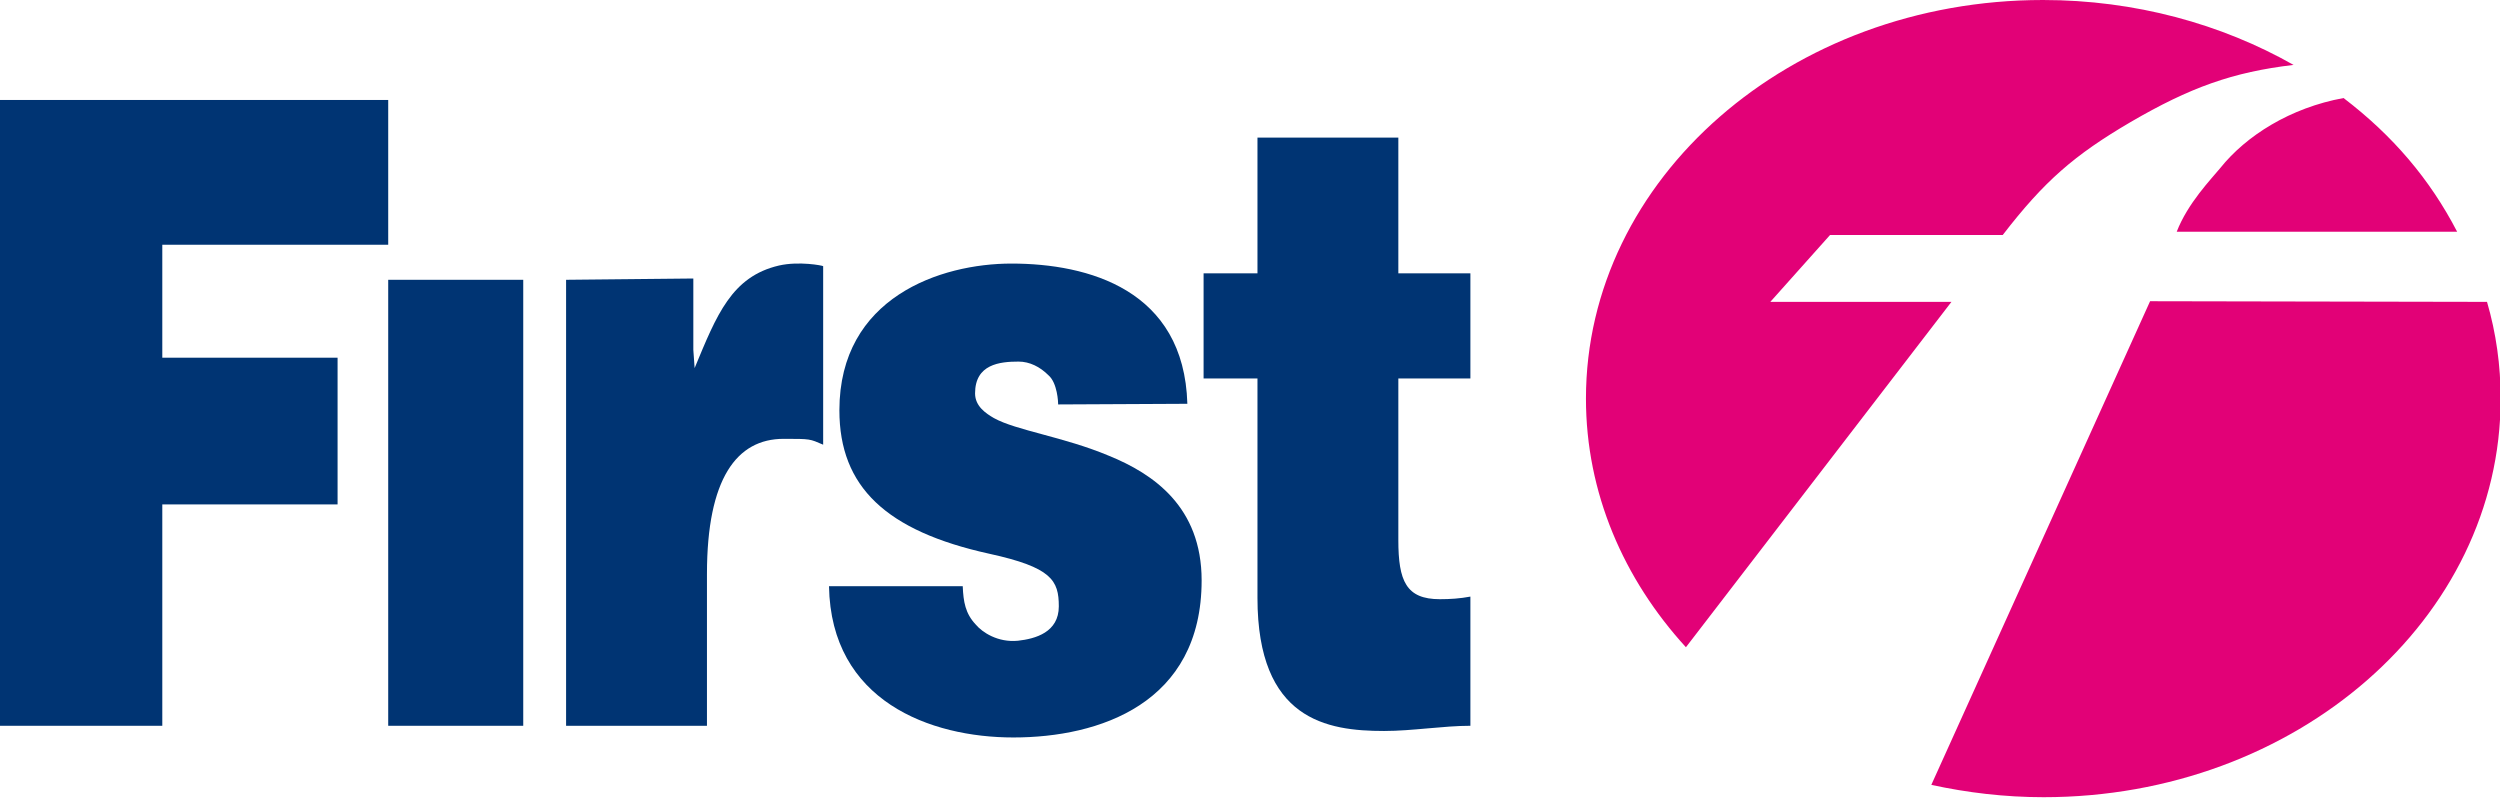 <?xml version="1.0" encoding="utf-8"?>
<!-- Generator: Adobe Illustrator 18.0.0, SVG Export Plug-In . SVG Version: 6.00 Build 0)  -->
<!DOCTYPE svg PUBLIC "-//W3C//DTD SVG 1.1//EN" "http://www.w3.org/Graphics/SVG/1.1/DTD/svg11.dtd">
<svg version="1.1" id="Layer_1" xmlns="http://www.w3.org/2000/svg" xmlns:xlink="http://www.w3.org/1999/xlink" x="0px" y="0px"
	 viewBox="0 0 385.1 122.9" enable-background="new 0 0 385.1 122.9" xml:space="preserve">
<polyline fill="#003473" points="0,111.8 25,111.8 25,77.7 52,77.7 52,55.1 25,55.1 25,37.7 59.8,37.7 59.8,15.4 0,15.4 0,111.8 "/>
<rect x="59.8" y="43.1" fill="#003473" width="20.8" height="68.7"/>
<path fill="#003473" d="M182.9,62.2c-0.5-17.6-15.3-21.6-27.1-21.6c-10.9,0-26.5,5.2-26.5,22.6c0,11.8,7.2,18.6,23.1,22.1
	c9.6,2.1,10.7,4.1,10.7,8.1c0,4-3.6,5-6.3,5.3c-3.1,0.3-5.5-1.3-6.5-2.5c-1.6-1.7-1.9-3.5-2-5.9h-20.6c0.3,17.7,15.6,23.3,28.4,23.3
	c13.2,0,29-5.2,29-24.2c0-11.3-7.4-16.4-14.3-19.2c-6.9-2.9-14.3-3.9-17.7-5.8c-1.2-0.7-2.9-1.8-2.9-3.8c0-4.5,3.8-4.9,6.7-4.9
	c1.7,0,3.3,0.8,4.6,2.1c1.4,1.2,1.5,4.2,1.5,4.5L182.9,62.2"/>
<path fill="#003473" d="M215.4,21.2h-21.7v20.9l-8.3,0v16.2h8.3v33.8c0,18.8,10.7,20.5,19.5,20.5c4.4,0,9.1-0.8,13.3-0.8V91.9
	c-1.6,0.3-3.1,0.4-4.7,0.4c-5.2,0-6.4-2.8-6.4-9.1V58.3h11.1V42.1h-11.1L215.4,21.2"/>
<path fill="#003473" d="M87.2,111.8h21.7V88.4c0-14.7,4.6-20.8,11.8-20.8c4.2,0,4,0,6.1,0.9V41c-0.1-0.1-3.7-0.8-6.8-0.1
	c-7.3,1.7-9.6,7.6-13,15.8l-0.2-2.8v-11l-19.6,0.2V111.8"/>
<path fill="#E20177" d="M383.1,46.5c1.4,4.8,2.1,9.8,2.1,14.9c0,33.9-31.5,61.4-70.4,61.4c-6,0-11.8-0.7-17.3-1.9l33.7-74.5
	L383.1,46.5 M361,15.1c7.6,5.8,13.3,12.5,17.5,20.6h-43.2c1.7-4.4,5.3-8.1,6.7-9.8C346,20.9,352.8,16.6,361,15.1z M244.3,61.4
	c0-33.9,31.5-61.4,70.4-61.4c14.2,0,27.5,3.7,38.6,10c-9.4,1.1-16,3.5-25.1,8.8c-8.7,5.1-13.3,9.1-19.7,17.4h-26.6l-9.2,10.3h27.9
	l-40.9,53.2C250.1,89.2,244.3,75.9,244.3,61.4z"/>
</svg>
